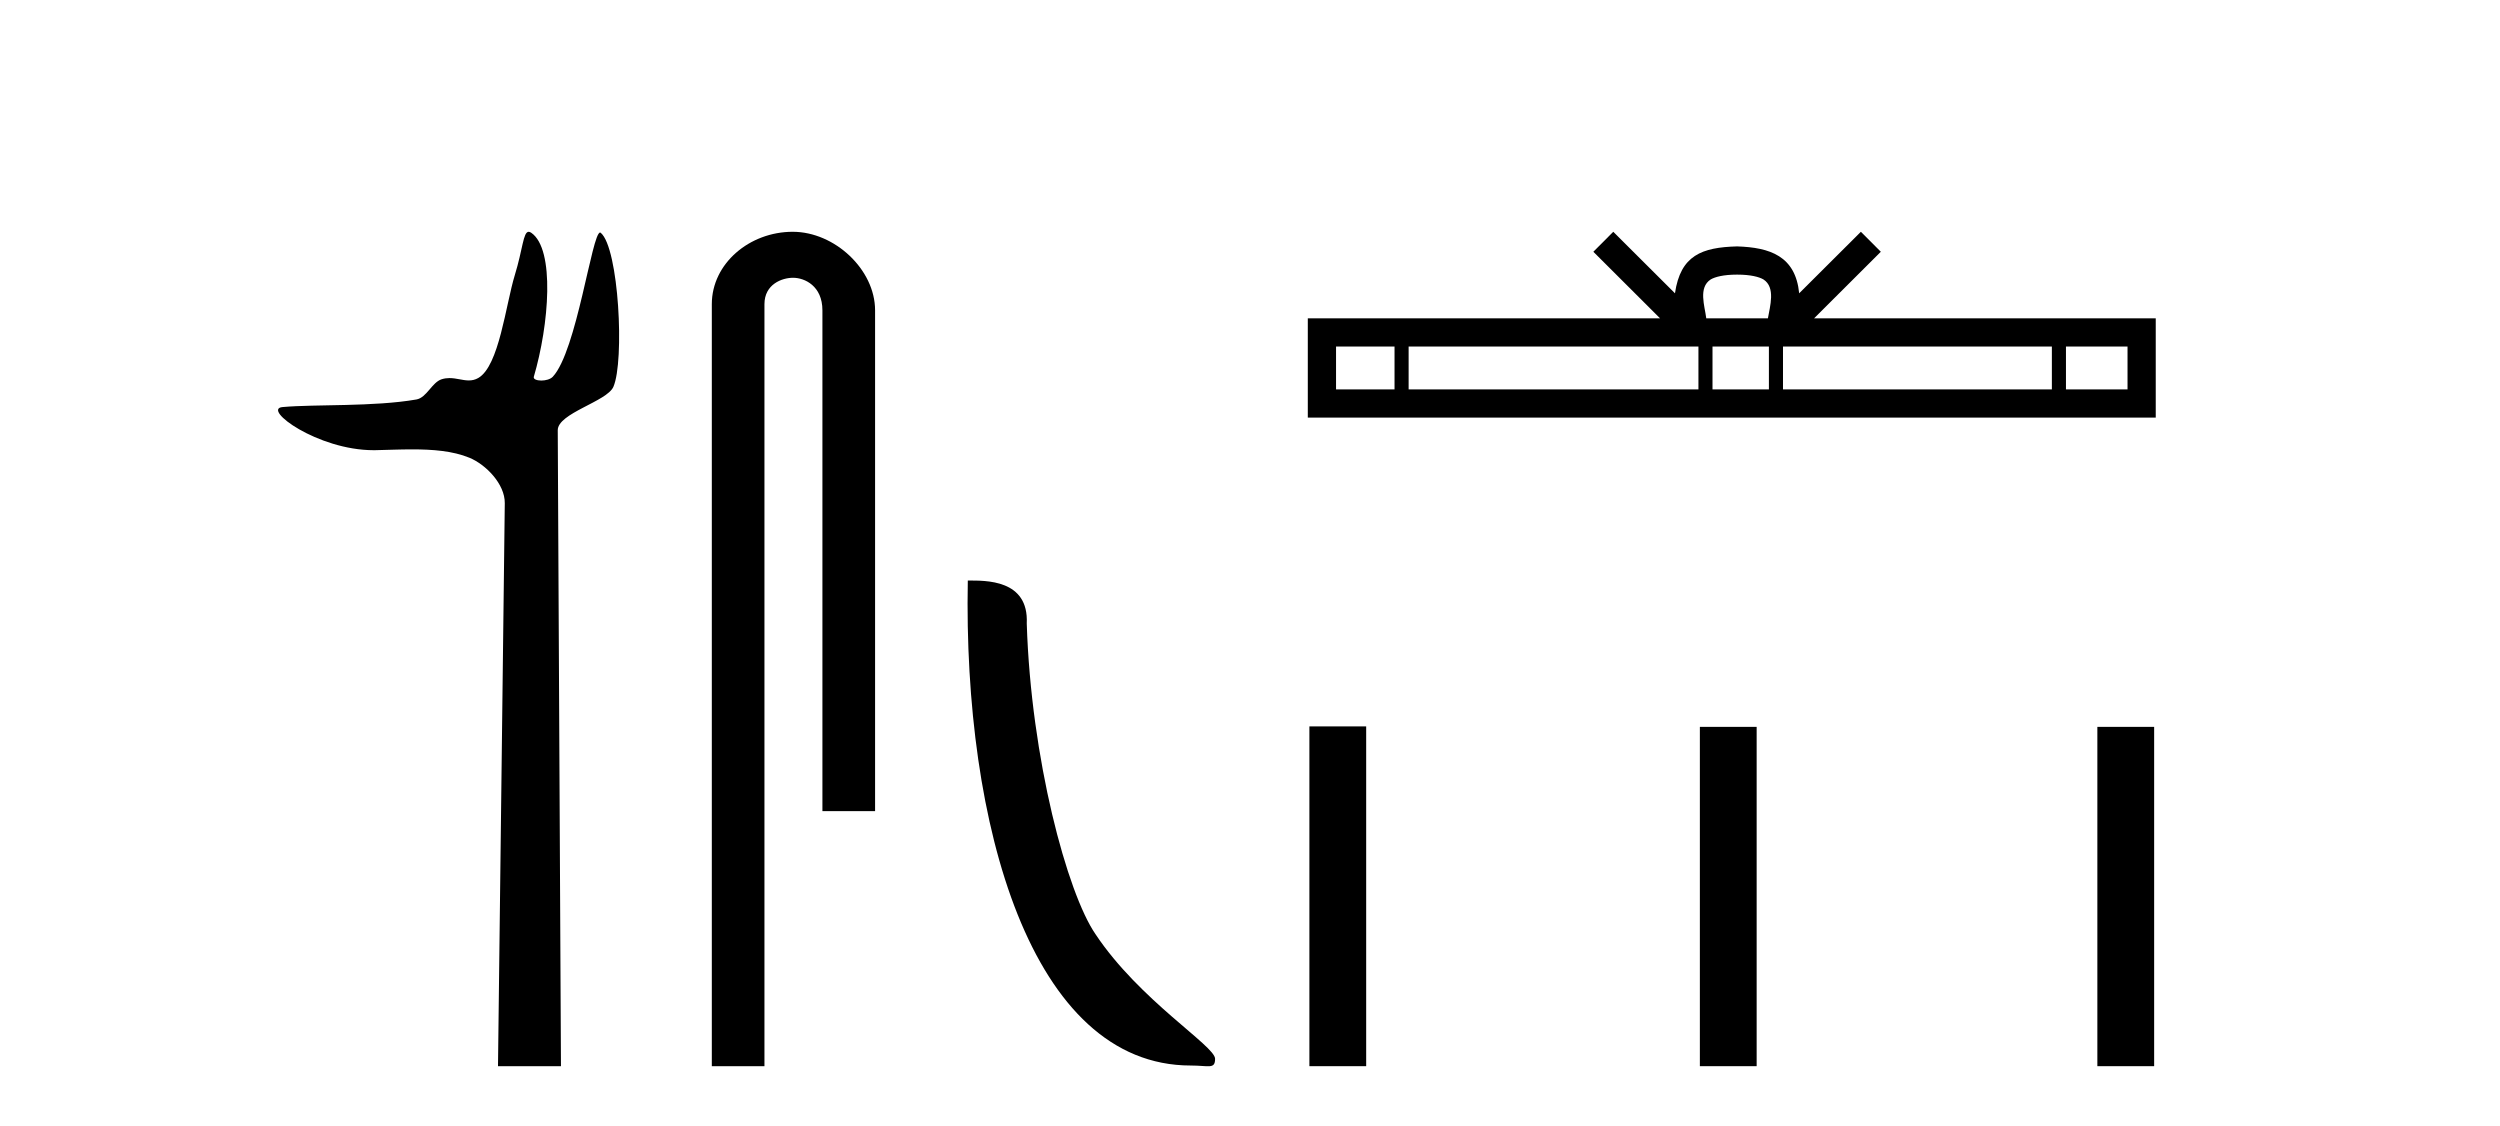 <?xml version='1.0' encoding='UTF-8' standalone='yes'?><svg xmlns='http://www.w3.org/2000/svg' xmlns:xlink='http://www.w3.org/1999/xlink' width='91.0' height='41.0' ><path d='M 19.244 8.437 C 19.043 8.437 19.029 9.073 18.739 10.014 C 18.41 11.085 18.169 13.325 17.409 13.759 C 17.293 13.826 17.179 13.848 17.065 13.848 C 16.839 13.848 16.61 13.762 16.361 13.762 C 16.269 13.762 16.174 13.774 16.076 13.805 C 15.72 13.92 15.532 14.475 15.157 14.541 C 13.601 14.812 11.474 14.71 10.285 14.817 C 9.521 14.885 11.56 16.387 13.599 16.387 C 13.628 16.387 13.657 16.387 13.686 16.386 C 14.109 16.377 14.556 16.357 15 16.357 C 15.744 16.357 16.481 16.412 17.087 16.662 C 17.682 16.907 18.383 17.618 18.374 18.316 L 18.127 38.809 L 20.419 38.809 L 20.302 15.661 C 20.299 15.039 22.092 14.618 22.327 14.081 C 22.736 13.147 22.527 9.027 21.867 8.474 C 21.86 8.467 21.852 8.464 21.844 8.464 C 21.547 8.464 20.993 12.785 20.121 13.714 C 20.032 13.808 19.856 13.852 19.704 13.852 C 19.541 13.852 19.405 13.802 19.431 13.714 C 19.986 11.827 20.209 9.075 19.339 8.474 C 19.303 8.449 19.272 8.437 19.244 8.437 Z' style='fill:#000000;stroke:none' /><path d='M 28.854 8.437 C 27.285 8.437 25.91 9.591 25.91 11.072 L 25.91 38.809 L 27.826 38.809 L 27.826 11.072 C 27.826 10.346 28.465 10.111 28.867 10.111 C 29.288 10.111 29.936 10.406 29.936 11.296 L 29.936 29.526 L 31.853 29.526 L 31.853 11.296 C 31.853 9.813 30.384 8.437 28.854 8.437 Z' style='fill:#000000;stroke:none' /><path d='M 43.345 38.785 C 43.999 38.785 44.23 38.932 44.229 38.539 C 44.229 38.071 41.483 36.418 39.876 34.004 C 38.844 32.504 37.527 27.607 37.374 22.695 C 37.451 21.083 35.869 21.132 35.228 21.132 C 35.058 30.016 37.532 38.785 43.345 38.785 Z' style='fill:#000000;stroke:none' /><path d='M 63.23 9.996 C 63.73 9.996 64.031 10.081 64.187 10.17 C 64.642 10.46 64.425 11.153 64.352 11.587 L 62.108 11.587 C 62.054 11.144 61.809 10.467 62.272 10.17 C 62.428 10.081 62.729 9.996 63.23 9.996 ZM 50.761 12.614 L 50.761 14.174 L 48.632 14.174 L 48.632 12.614 ZM 61.823 12.614 L 61.823 14.174 L 51.274 14.174 L 51.274 12.614 ZM 64.388 12.614 L 64.388 14.174 L 62.335 14.174 L 62.335 12.614 ZM 74.688 12.614 L 74.688 14.174 L 64.901 14.174 L 64.901 12.614 ZM 77.442 12.614 L 77.442 14.174 L 75.201 14.174 L 75.201 12.614 ZM 58.723 8.437 L 57.998 9.164 L 60.426 11.587 L 47.604 11.587 L 47.604 15.201 L 78.469 15.201 L 78.469 11.587 L 66.033 11.587 L 68.462 9.164 L 67.736 8.437 L 65.49 10.676 C 65.356 9.319 64.426 9.007 63.23 8.969 C 61.952 9.003 61.168 9.292 60.969 10.676 L 58.723 8.437 Z' style='fill:#000000;stroke:none' /><path d='M 47.662 26.441 L 47.662 38.809 L 49.729 38.809 L 49.729 26.441 ZM 61.875 26.458 L 61.875 38.809 L 63.942 38.809 L 63.942 26.458 ZM 76.344 26.458 L 76.344 38.809 L 78.411 38.809 L 78.411 26.458 Z' style='fill:#000000;stroke:none' /></svg>